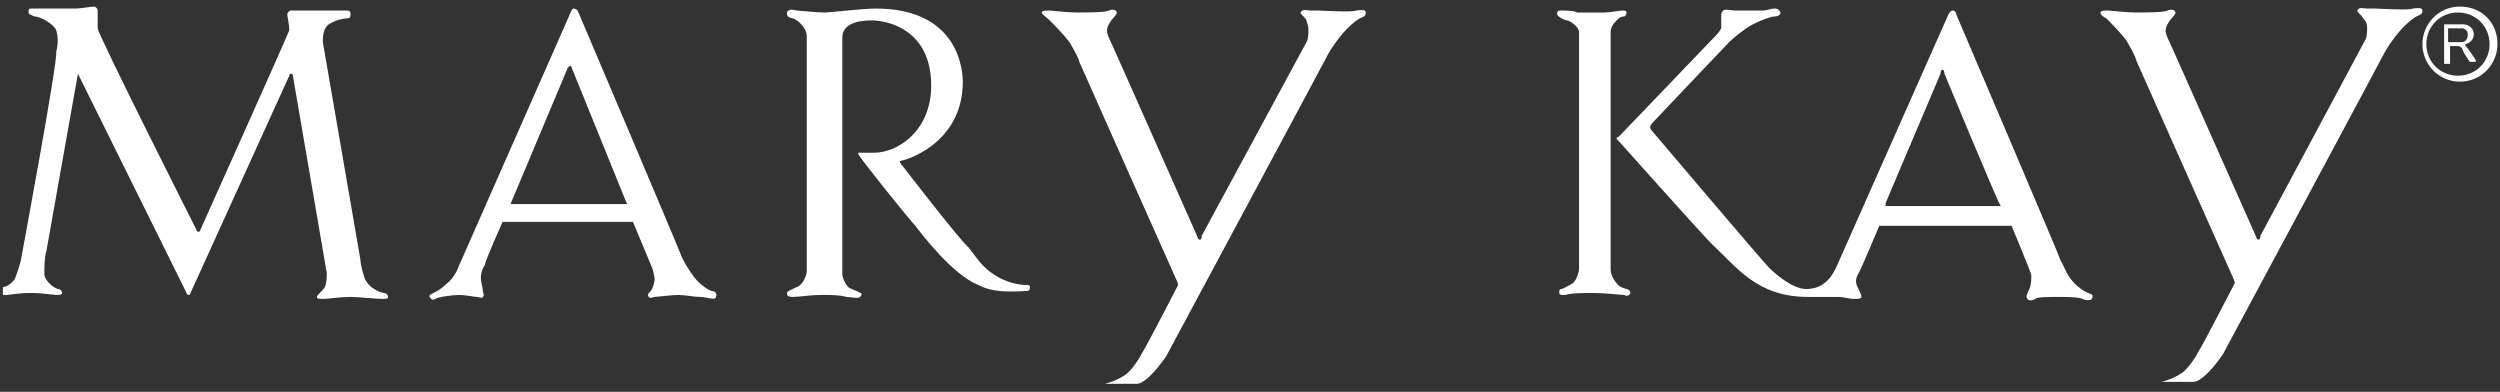 <?xml version="1.0" encoding="UTF-8"?>
<svg xmlns="http://www.w3.org/2000/svg" width="453" height="71" viewBox="0 0 453 71" fill="none">
  <rect x="0" y="0" width="453" height="71" fill="#333333" stroke="none"/>
  <path d="M0.521 52.014V53.445C0.521 53.445 0.879 53.445 1.237 53.445C1.595 53.445 3.385 53.087 5.532 53.087C7.679 53.087 9.827 53.445 10.185 53.445C10.543 53.445 11.258 53.445 11.258 53.087C11.258 52.729 10.9 52.372 10.543 52.372C10.185 52.372 8.395 51.298 8.037 49.866C8.037 48.435 8.037 46.645 8.395 45.572L14.121 13.361L33.806 53.087C33.806 53.087 33.806 53.445 34.164 53.445C34.522 53.445 34.522 53.087 34.522 53.087L52.416 13.719C52.416 13.719 52.416 13.361 52.774 13.361C53.132 13.361 53.132 14.077 53.132 14.077L59.216 49.508C59.216 49.866 59.216 51.298 58.858 52.014C58.142 53.087 57.427 53.445 57.427 53.803C57.427 54.161 57.785 54.161 58.858 54.161C59.216 54.161 61.721 53.803 63.511 53.803C64.942 53.803 68.164 54.161 69.237 54.161C69.953 54.161 70.311 54.161 70.311 53.803C70.311 53.445 69.953 53.087 69.595 53.087C69.237 53.087 66.732 52.372 66.016 50.224C65.3 48.077 65.3 47.003 65.3 47.003L58.5 7.635C58.5 6.919 58.5 5.129 59.574 4.414C60.648 3.698 62.079 3.34 62.795 3.34C63.511 3.34 63.511 2.982 63.511 2.624C63.511 2.266 63.511 1.908 62.795 1.908C62.079 1.908 58.5 1.908 57.427 1.908C56.353 1.908 53.132 1.908 52.774 1.908C52.416 1.908 52.058 2.266 52.058 2.624C52.058 2.982 52.416 4.414 52.416 5.487C52.058 6.561 36.311 41.635 36.311 41.635C36.311 41.635 36.311 41.993 35.953 41.993C35.595 41.993 35.595 41.635 35.595 41.635C35.595 41.635 17.7 6.203 17.7 5.129C17.7 4.414 17.7 3.34 17.7 2.982C17.7 2.624 17.7 2.266 17.7 1.908C17.7 1.551 17.343 1.193 16.985 1.193C16.627 1.193 14.479 1.551 13.764 1.551C13.048 1.551 8.753 1.551 8.037 1.551C7.321 1.551 5.89 1.551 5.532 1.551C5.174 1.551 5.174 1.908 5.174 2.266C5.174 2.624 5.532 2.624 6.248 2.982C7.321 2.982 9.827 4.414 10.185 5.487C10.543 6.561 10.543 7.993 10.185 9.424C10.543 10.856 3.743 47.361 3.743 47.361C3.743 47.361 3.027 49.866 2.669 50.582C1.595 52.014 0.521 52.014 0.521 52.014Z" fill="white"></path>
  <path d="M91.069 40.203C91.069 40.203 87.848 47.361 87.848 48.077C87.49 48.435 87.132 49.508 87.132 50.224C87.132 51.298 87.49 52.014 87.49 52.73C87.49 53.087 87.848 53.445 87.49 53.803C87.49 54.161 86.775 53.803 86.417 53.803C86.059 53.803 84.269 53.445 83.196 53.445C82.122 53.445 79.259 53.803 78.901 54.161C78.185 54.519 78.185 54.161 77.827 53.803C77.827 53.445 77.827 53.445 78.543 53.087C79.259 52.73 79.975 52.372 81.048 51.298C82.48 50.224 83.196 48.077 83.196 48.077L103.238 2.624C103.238 2.624 103.596 1.551 103.953 1.551C104.311 1.551 104.669 1.908 104.669 1.908C104.669 1.908 122.922 44.856 123.28 45.929C123.638 47.003 124.711 48.793 125.785 50.224C126.859 51.656 128.648 52.73 129.006 52.73C129.364 52.73 130.08 53.087 129.722 53.803C129.722 54.519 127.932 53.803 126.859 53.803C125.785 53.803 123.996 53.445 122.922 53.445C121.848 53.445 118.985 53.803 118.627 53.803C118.269 53.803 117.911 54.161 117.553 53.803C117.196 53.445 117.553 53.087 117.911 52.73C118.269 52.372 118.627 50.94 118.627 50.582C118.627 50.224 118.269 48.793 118.269 48.793L114.69 40.203H91.069ZM92.501 36.982H113.259H113.617L103.596 12.287C103.596 12.287 103.596 11.93 103.238 11.93L102.88 12.287L92.501 36.982Z" fill="white"></path>
  <path d="M144.395 1.908C144.037 1.908 143.321 1.551 142.963 1.908C142.605 1.908 142.605 2.266 142.605 2.624C142.605 2.982 143.321 3.34 143.679 3.34C144.037 3.34 146.184 4.772 146.184 6.561C146.184 7.993 146.184 49.151 146.184 49.151C146.184 49.866 145.469 51.656 144.395 52.014C143.679 52.372 142.605 52.73 142.605 53.087C142.605 53.445 142.605 53.803 143.679 53.803C144.753 53.803 146.9 53.445 148.69 53.445C150.479 53.445 152.269 53.445 153.342 53.803C154.058 53.803 155.49 54.161 155.848 53.803C156.205 53.445 156.205 53.087 155.848 53.087C155.49 52.73 154.058 52.372 153.7 52.014C153.342 51.656 152.627 50.582 152.627 49.508V6.919C152.627 6.203 152.627 3.698 157.995 3.698C160.5 3.698 168.732 5.129 168.732 15.508C168.732 23.74 162.648 27.677 158.353 27.677C156.921 27.677 155.49 27.677 155.49 27.677C155.49 28.035 155.848 28.393 155.848 28.393C156.205 29.108 164.795 39.845 165.869 40.919C166.942 42.35 172.669 49.866 177.321 51.656C178.753 52.372 180.542 53.087 185.911 52.73C186.627 52.73 186.627 52.372 186.627 52.014C186.627 52.014 186.627 51.656 186.269 51.656C185.911 51.656 183.405 51.656 180.9 50.224C178.395 48.793 177.679 47.719 175.532 44.856C174.1 43.782 163.363 29.824 163.363 29.824C163.363 29.824 162.648 29.108 163.363 29.108C163.721 29.108 174.458 26.245 174.458 14.793C174.458 13.361 174.1 1.551 158.711 1.551C156.205 1.551 150.479 2.266 149.405 2.266C147.974 2.266 144.753 1.908 144.395 1.908Z" fill="white"></path>
  <path d="M188.774 2.266C188.774 1.908 189.49 1.908 190.206 1.908C190.564 1.908 193.427 2.266 195.217 2.266C197.006 2.266 200.227 2.266 200.943 1.908C201.659 1.55 202.374 1.908 202.374 2.266C202.374 2.624 201.659 3.34 201.659 3.34C201.301 3.698 200.585 4.771 200.585 5.487C200.585 6.203 200.943 6.919 201.301 7.635C201.659 8.35 217.048 43.066 217.048 43.066C217.048 43.066 217.048 43.424 217.406 43.424C217.764 43.424 217.764 42.708 217.764 42.708L236.732 7.635C236.732 7.635 237.09 7.277 237.09 5.487C237.09 4.414 236.732 4.056 236.732 3.698C236.374 2.982 235.659 2.624 235.659 2.266C236.017 1.55 236.732 1.908 237.448 1.908C238.164 1.908 238.522 1.908 238.88 1.908C239.238 1.908 245.322 2.266 245.68 1.908C246.038 1.908 247.469 1.55 247.469 2.266C247.469 2.982 247.111 2.982 246.395 3.34C245.68 3.698 243.174 5.487 240.669 9.782C239.953 11.213 211.322 64.54 211.322 64.54C210.606 65.614 207.743 69.55 205.953 69.55H200.227C200.227 69.55 203.09 68.835 204.522 67.403C205.238 66.687 206.311 65.256 207.027 63.824C207.743 62.75 213.469 51.656 213.469 51.656C213.469 51.656 213.469 51.298 213.111 50.582C212.753 49.866 195.574 11.213 195.574 11.213C195.574 10.856 194.859 9.424 193.785 7.635C192.711 6.203 190.922 4.414 190.206 3.698C189.49 2.982 188.774 2.624 188.774 2.266Z" fill="white"></path>
  <path d="M380.605 2.266C380.605 1.908 381.321 1.908 382.037 1.908C382.395 1.908 385.258 2.266 387.048 2.266C388.837 2.266 392.058 2.266 392.774 1.908C393.49 1.55 394.205 1.908 394.205 2.266C394.205 2.624 393.49 3.34 393.49 3.34C393.132 3.698 392.416 4.771 392.416 5.487C392.416 6.203 392.774 6.919 393.132 7.635C393.49 8.35 408.879 43.066 408.879 43.066C408.879 43.066 408.879 43.424 409.237 43.424C409.595 43.424 409.595 42.708 409.595 42.708L428.563 7.277C428.563 7.277 428.921 6.919 428.921 5.129C428.921 4.056 428.563 3.698 428.205 3.34C427.848 2.624 427.132 2.266 427.132 1.908C427.49 1.193 428.205 1.55 428.921 1.55C429.637 1.55 429.995 1.55 430.353 1.55C430.711 1.55 436.795 1.908 437.153 1.55C437.511 1.55 438.942 1.193 438.942 1.908C438.942 2.624 438.584 2.624 437.869 2.982C437.153 3.34 434.648 5.129 432.142 9.424C431.427 10.856 402.795 64.182 402.795 64.182C402.079 65.256 399.216 69.192 397.427 69.192H391.7C391.7 69.192 394.563 68.477 395.995 67.045C396.711 66.329 397.784 64.898 398.5 63.466C399.216 62.392 404.942 51.298 404.942 51.298C404.942 51.298 404.942 50.94 404.584 50.224C404.227 49.508 387.048 10.856 387.048 10.856C387.048 10.498 386.332 9.066 385.258 7.277C384.184 5.845 382.395 4.056 381.679 3.34C380.963 2.982 380.605 2.624 380.605 2.266Z" fill="white"></path>
  <path d="M448.605 10.856V11.214H447.532C447.532 11.214 446.458 9.782 446.1 8.708C445.742 8.35 445.384 8.35 445.384 8.35H443.953V11.572H442.879V4.414C442.879 4.414 446.1 4.414 446.458 4.414C446.816 4.414 448.247 4.771 448.247 6.203C448.247 7.635 446.816 7.993 446.816 7.993C446.458 7.993 446.816 8.35 446.816 8.35C447.174 8.708 448.605 10.856 448.605 10.856ZM443.595 5.129V7.635H446.1C446.1 7.635 447.174 7.635 447.174 6.203C447.174 5.487 446.458 5.129 446.1 5.129C445.742 5.129 443.595 5.129 443.595 5.129Z" fill="white"></path>
  <path d="M282.185 2.266C282.185 1.908 282.543 1.908 282.901 1.908C283.258 1.908 285.406 1.908 285.764 2.266C286.122 2.266 289.701 2.266 290.774 2.266C291.848 2.266 293.28 1.908 293.995 1.908C294.353 1.908 294.711 1.908 294.711 2.266C294.711 2.624 294.711 2.624 294.353 2.982C293.995 2.982 293.637 2.982 292.922 3.698C292.206 4.414 291.848 5.129 291.848 5.845V48.793C291.848 49.866 292.564 50.94 292.922 51.298C293.279 52.014 294.711 52.372 294.711 52.372C295.069 52.372 295.427 52.73 295.427 53.087C295.427 53.445 294.711 53.803 294.353 53.445C293.637 53.445 290.774 53.087 288.985 53.087C287.195 53.087 284.69 53.087 283.616 53.445C282.901 53.445 282.543 53.445 282.543 53.087C282.543 52.73 282.543 52.372 282.901 52.372C283.258 52.372 284.332 51.656 285.048 51.298C285.764 50.582 286.122 49.151 286.122 48.793V5.845C286.122 4.772 284.332 3.698 283.974 3.698C283.616 3.698 281.827 2.982 282.185 2.266ZM341.595 37.34H362.353C362.353 37.34 362.711 37.34 362.353 36.982C361.995 36.624 352.332 13.361 352.332 13.361C352.332 13.361 352.332 12.645 351.974 12.645C351.616 12.645 351.616 13.361 351.616 13.361L341.595 36.982C341.953 36.624 341.595 37.34 341.595 37.34ZM312.248 1.908C312.606 1.551 313.679 1.908 314.395 1.908C315.111 1.908 318.69 1.908 319.406 1.908C320.122 1.908 320.837 1.551 321.553 1.551C321.911 1.551 322.269 1.551 322.627 2.266C322.627 2.624 322.269 2.982 321.553 2.982C320.837 2.982 319.048 3.698 317.616 4.414C316.185 5.129 314.037 6.919 313.322 7.635C312.606 8.351 299.722 21.951 299.722 21.951C299.722 21.951 299.006 22.666 299.006 23.024C299.006 23.382 299.364 23.74 299.364 23.74C299.364 23.74 319.406 47.361 320.48 48.435C321.553 49.508 324.774 52.372 327.28 52.372C331.574 52.372 332.648 48.435 333.364 47.003L353.048 2.624C353.048 2.624 353.406 1.908 353.764 1.908C354.479 1.908 354.48 2.624 354.48 2.624C354.48 2.624 373.448 47.003 373.448 47.361C373.806 47.719 374.164 49.151 375.237 50.582C376.311 52.014 378.101 53.087 378.458 53.087C378.816 53.445 379.174 53.087 379.174 53.803C379.174 54.519 378.101 54.519 377.385 54.161C376.669 53.803 374.164 53.803 372.732 53.803C371.301 53.803 369.153 53.803 368.795 54.161C368.08 54.519 367.722 54.519 367.364 54.161C367.006 53.803 367.364 53.087 367.722 52.372C368.079 51.656 368.079 50.224 368.079 49.866C368.079 49.508 364.501 40.919 364.501 40.919H340.522C340.522 40.919 336.943 49.508 336.585 49.866C336.227 50.582 336.227 51.298 336.585 52.014C336.943 52.73 337.301 53.445 337.301 53.803C337.301 54.161 336.585 54.161 335.869 54.161C335.153 54.161 334.08 53.803 333.006 53.803C331.932 53.803 330.858 53.803 327.637 53.803C318.332 53.803 314.753 48.435 310.101 44.14C308.311 42.35 293.28 25.529 293.28 25.529L292.922 25.172C292.922 24.814 293.28 24.814 293.28 24.814C293.28 24.814 309.743 7.635 310.101 7.277C310.816 6.561 311.532 5.845 311.89 5.129C311.89 4.056 311.89 2.982 311.89 2.624C311.89 2.624 311.89 2.266 312.248 1.908Z" fill="white"></path>
  <path d="M438.942 7.993C438.942 4.414 441.806 1.193 445.742 1.193C449.679 1.193 452.542 4.056 452.542 7.993C452.542 11.572 449.679 14.793 445.742 14.793C441.806 14.793 438.942 11.572 438.942 7.993ZM439.658 7.993C439.658 11.214 442.163 13.719 445.384 13.719C448.606 13.719 451.111 11.214 451.111 7.993C451.111 4.772 448.606 2.266 445.384 2.266C442.163 2.266 439.658 4.772 439.658 7.993Z" fill="white"></path>
</svg>
